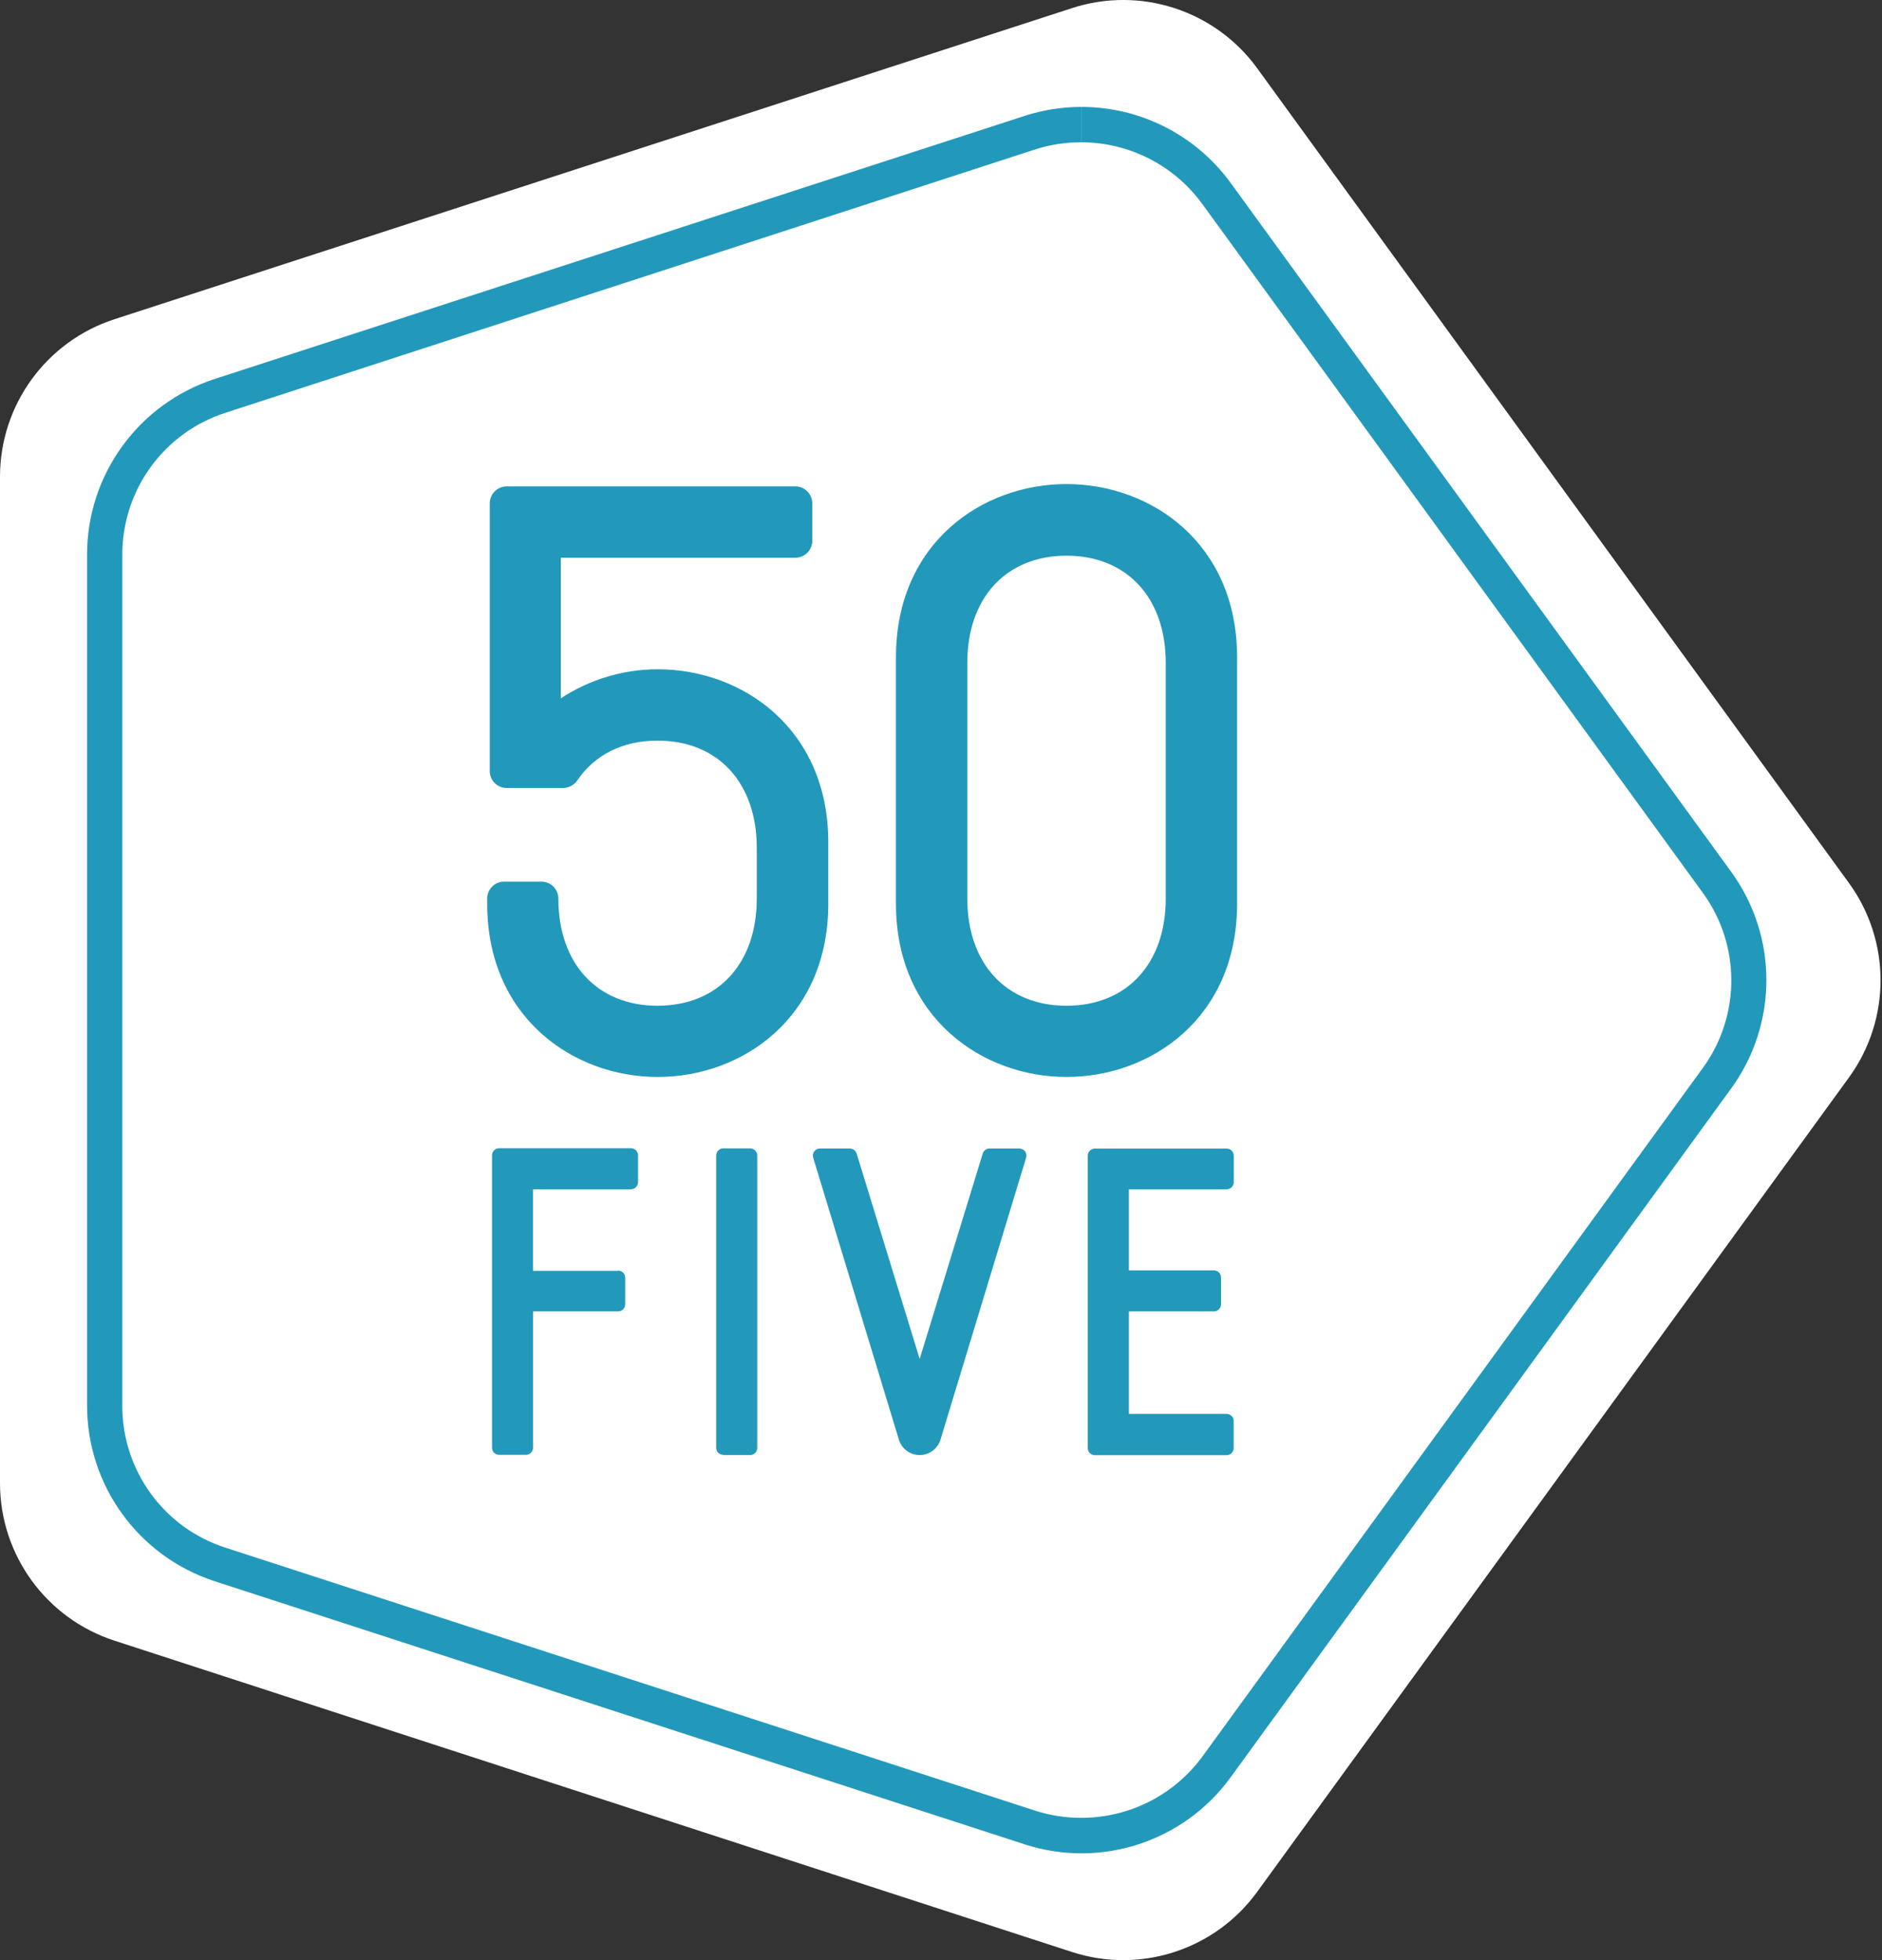 <svg width="48px" height="50px" viewBox="0 0 48 50" version="1.1" xmlns="http://www.w3.org/2000/svg" xmlns:xlink="http://www.w3.org/1999/xlink">
    <rect x="0" y="0" width="48" height="50" fill="#333333" stroke="none"/>
    <title>50five</title>
    <g class="ff-logo" stroke="none" stroke-width="1" fill="none" fill-rule="evenodd">
        <path d="M47.158,27.484 L32.064,48.258 C30.989,49.739 29.083,50.359 27.342,49.793 L2.919,41.851 C1.181,41.286 0.003,39.668 0,37.84 L0,12.161 C0,10.331 1.178,8.709 2.919,8.143 L27.342,0.207 C29.083,-0.359 30.989,0.261 32.064,1.741 L47.158,22.526 C48.231,24.005 48.231,26.005 47.158,27.484" class="logo-base" fill="#FFFFFF"></path>
        <path d="M27.579,2.727 C27.088,2.727 26.6,2.805 26.133,2.956 L5.475,9.667 C3.536,10.298 2.222,12.105 2.221,14.144 L2.221,35.858 C2.222,37.897 3.536,39.704 5.475,40.335 L26.126,47.044 C28.065,47.677 30.191,46.986 31.389,45.334 L44.15,27.769 C45.352,26.119 45.352,23.883 44.15,22.234 L31.389,4.668 C30.503,3.448 29.087,2.727 27.579,2.727 M27.581,2.727 L27.581,3.63 C28.8,3.632 29.944,4.216 30.662,5.201 L43.426,22.769 C44.4,24.102 44.4,25.914 43.426,27.248 L30.662,44.813 C29.94,45.794 28.796,46.371 27.579,46.37 C27.181,46.372 26.784,46.31 26.404,46.188 L5.751,39.479 C4.182,38.975 3.119,37.514 3.12,35.865 L3.12,14.144 C3.119,12.496 4.182,11.035 5.751,10.529 L26.404,3.811 C26.784,3.689 27.181,3.628 27.579,3.63 L27.579,2.727" class="logo-inner" fill="#2299BB"></path>
        <path d="M31.467,30.165 L31.467,29.479 C31.467,29.38 31.386,29.299 31.286,29.299 L27.924,29.299 C27.824,29.299 27.743,29.38 27.743,29.479 L27.743,36.938 C27.743,37.039 27.824,37.119 27.924,37.119 L31.284,37.119 C31.384,37.119 31.465,37.039 31.465,36.938 L31.465,36.248 C31.465,36.148 31.384,36.067 31.284,36.067 L28.792,36.067 L28.792,33.452 L30.961,33.452 C31.061,33.452 31.142,33.371 31.142,33.271 L31.142,32.587 C31.142,32.486 31.061,32.406 30.961,32.406 L28.792,32.406 L28.792,30.336 L31.289,30.336 C31.387,30.334 31.465,30.256 31.467,30.159 L31.467,30.165 Z M15.763,32.417 L13.593,32.417 L13.593,30.336 L16.091,30.336 C16.192,30.336 16.273,30.256 16.273,30.155 L16.273,29.471 C16.273,29.371 16.192,29.29 16.091,29.29 L12.73,29.29 C12.63,29.29 12.549,29.371 12.549,29.471 L12.549,36.93 C12.549,37.029 12.63,37.11 12.73,37.11 L13.415,37.11 C13.514,37.11 13.595,37.029 13.595,36.93 L13.595,33.452 L15.764,33.452 C15.864,33.452 15.946,33.371 15.946,33.271 L15.946,32.587 C15.943,32.488 15.861,32.41 15.763,32.411 L15.763,32.417 Z M18.446,37.116 L19.131,37.116 C19.232,37.116 19.313,37.035 19.313,36.936 L19.313,29.475 C19.313,29.374 19.232,29.294 19.131,29.294 L18.446,29.294 C18.347,29.294 18.266,29.374 18.266,29.475 L18.266,36.934 C18.268,37.032 18.348,37.11 18.446,37.11 L18.446,37.116 Z M20.738,29.524 L22.925,36.72 C22.995,36.955 23.211,37.116 23.456,37.116 C23.701,37.116 23.917,36.955 23.988,36.72 L26.173,29.524 C26.199,29.429 26.142,29.329 26.045,29.304 C26.031,29.3 26.018,29.298 26.003,29.297 L25.235,29.297 C25.157,29.298 25.088,29.35 25.065,29.424 L23.456,34.665 L21.848,29.424 C21.824,29.349 21.755,29.298 21.676,29.297 L20.91,29.297 C20.81,29.299 20.731,29.381 20.732,29.48 C20.733,29.496 20.735,29.511 20.738,29.524 L20.738,29.524 Z M16.775,17.072 C15.897,17.073 15.037,17.331 14.304,17.813 L14.304,14.227 L20.284,14.227 C20.524,14.227 20.717,14.034 20.717,13.795 L20.717,12.839 C20.717,12.601 20.524,12.407 20.284,12.407 L12.923,12.407 C12.685,12.407 12.491,12.601 12.491,12.839 L12.491,19.667 C12.49,19.906 12.683,20.1 12.921,20.101 L12.923,20.101 L14.369,20.101 C14.516,20.096 14.651,20.02 14.731,19.897 C15.166,19.261 15.874,18.892 16.771,18.892 C18.309,18.892 19.301,19.966 19.301,21.626 L19.301,22.921 C19.301,24.583 18.309,25.655 16.771,25.655 C15.233,25.655 14.241,24.583 14.241,22.921 C14.241,22.682 14.047,22.489 13.809,22.489 L12.858,22.489 C12.619,22.489 12.426,22.682 12.426,22.921 L12.426,23.055 C12.426,25.946 14.613,27.472 16.775,27.472 C18.937,27.472 21.125,25.953 21.125,23.055 L21.125,21.487 C21.125,18.59 18.937,17.072 16.775,17.072 L16.775,17.072 Z M29.732,22.921 C29.732,24.583 28.738,25.655 27.201,25.655 C25.665,25.655 24.671,24.583 24.671,22.921 L24.671,16.909 C24.671,15.248 25.663,14.175 27.201,14.175 C28.739,14.175 29.732,15.248 29.732,16.909 L29.732,22.921 Z M27.201,12.348 C25.032,12.348 22.851,13.866 22.851,16.767 L22.851,23.055 C22.851,25.946 25.04,27.472 27.201,27.472 C29.363,27.472 31.552,25.955 31.552,23.055 L31.552,16.767 C31.552,13.866 29.37,12.348 27.201,12.348 L27.201,12.348 Z" class="logo-brand" fill="#2299BB"></path>
    </g>
</svg>